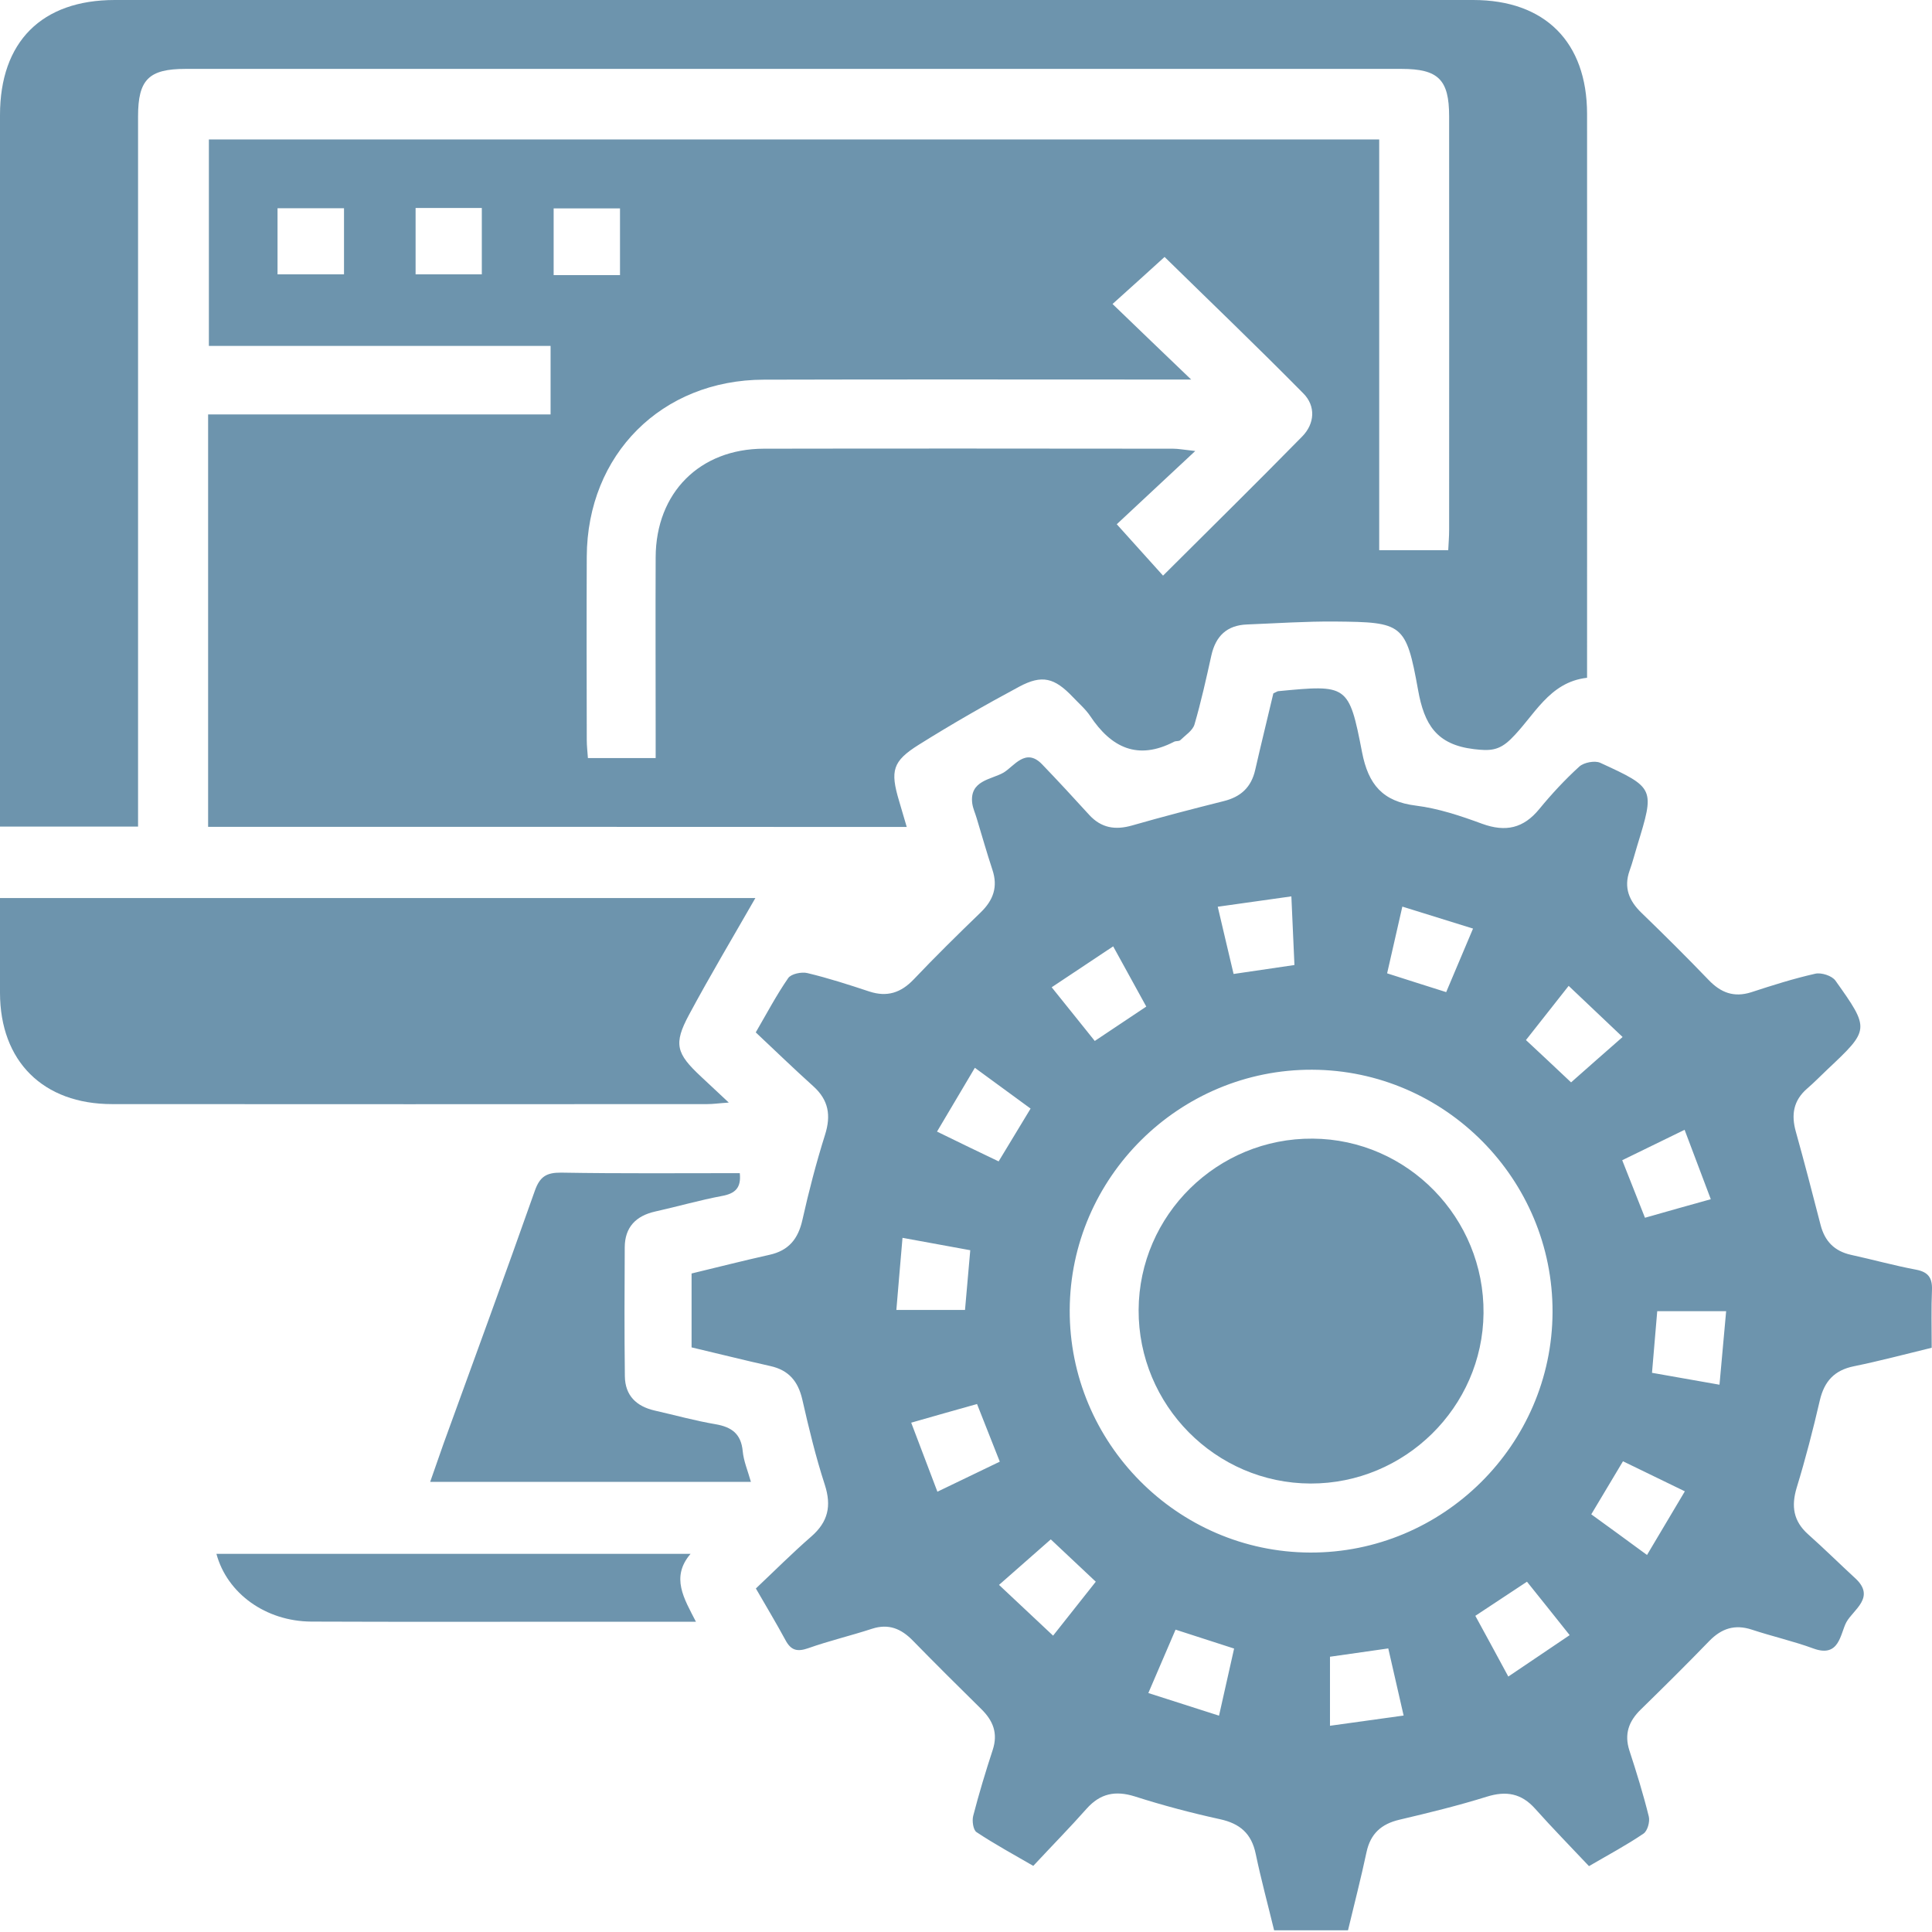 <?xml version="1.0" encoding="UTF-8"?>
<svg xmlns="http://www.w3.org/2000/svg" width="192" height="192" viewBox="0 0 192 192" fill="none">
  <path d="M20.682 82.17C20.682 68.437 20.682 54.894 20.682 41.187C32.04 41.187 43.295 41.187 54.716 41.187C54.716 38.862 54.716 36.702 54.716 34.377C43.448 34.377 32.192 34.377 20.758 34.377C20.758 27.479 20.758 20.746 20.758 13.86C59.442 13.86 98.177 13.86 137.064 13.86C137.064 27.415 137.064 40.958 137.064 54.678C139.376 54.678 141.549 54.678 143.924 54.678C143.95 54.056 144.013 53.37 144.013 52.684C144.013 38.976 144.026 25.256 144.013 11.548C144.013 7.915 142.933 6.847 139.287 6.847C99.003 6.847 58.718 6.847 18.434 6.847C14.787 6.847 13.72 7.915 13.72 11.561C13.72 34.199 13.72 56.838 13.72 79.489C13.72 80.328 13.72 81.179 13.72 82.144C9.109 82.144 4.662 82.144 0 82.144C0 81.37 0 80.683 0 79.985C0 57.143 0 34.288 0 11.434C0 4.154 4.142 0 11.408 0C56.406 0 101.404 0 146.402 0C153.541 0 157.708 4.18 157.721 11.307C157.734 29.308 157.721 47.31 157.721 65.299C157.721 65.934 157.721 66.582 157.721 67.357C153.897 67.789 152.461 71.194 150.137 73.455C148.955 74.611 148.04 74.636 146.465 74.446C142.755 74.001 141.536 71.994 140.926 68.564C139.732 61.958 139.389 61.831 132.694 61.767C129.772 61.742 126.85 61.945 123.928 62.059C121.921 62.136 120.816 63.215 120.384 65.134C119.875 67.433 119.367 69.733 118.707 71.994C118.529 72.604 117.805 73.061 117.297 73.556C117.17 73.683 116.865 73.62 116.687 73.709C113.066 75.589 110.436 74.306 108.34 71.155C107.87 70.457 107.197 69.885 106.612 69.263C104.796 67.357 103.563 67.027 101.302 68.234C97.91 70.05 94.569 71.969 91.304 74.014C88.687 75.653 88.458 76.606 89.348 79.591C89.589 80.404 89.818 81.204 90.11 82.183C66.887 82.17 43.867 82.17 20.682 82.17ZM110.983 52.099C112.647 53.954 114.07 55.529 115.582 57.206C120.257 52.544 124.881 47.996 129.416 43.372C130.661 42.101 130.776 40.348 129.518 39.09C124.919 34.428 120.18 29.893 115.734 25.535C114.171 26.958 112.558 28.419 110.563 30.21C113.13 32.688 115.62 35.076 118.376 37.718C117.246 37.718 116.496 37.718 115.734 37.718C102.458 37.718 89.183 37.693 75.907 37.731C65.756 37.757 58.362 45.163 58.312 55.313C58.286 61.386 58.299 67.446 58.312 73.518C58.312 74.128 58.388 74.738 58.426 75.335C60.725 75.335 62.847 75.335 65.159 75.335C65.159 74.535 65.159 73.849 65.159 73.15C65.159 67.23 65.134 61.297 65.159 55.377C65.184 48.974 69.529 44.604 75.907 44.591C89.462 44.566 103.03 44.578 116.585 44.591C117.093 44.591 117.601 44.693 118.783 44.82C115.848 47.551 113.346 49.889 110.983 52.099ZM34.187 20.695C31.925 20.695 29.766 20.695 27.581 20.695C27.581 22.982 27.581 25.141 27.581 27.263C29.893 27.263 32.052 27.263 34.187 27.263C34.187 24.989 34.187 22.88 34.187 20.695ZM41.301 20.669C41.301 23.007 41.301 25.167 41.301 27.263C43.626 27.263 45.785 27.263 47.882 27.263C47.882 24.976 47.882 22.867 47.882 20.669C45.671 20.669 43.562 20.669 41.301 20.669ZM61.615 27.339C61.615 24.989 61.615 22.867 61.615 20.708C59.341 20.708 57.181 20.708 55.021 20.708C55.021 23.007 55.021 25.167 55.021 27.339C57.27 27.339 59.379 27.339 61.615 27.339Z" fill="#6D94AD"></path>
  <path d="M126.544 68.907C126.875 68.755 126.938 68.704 127.002 68.691C133.9 68.03 134.052 68.005 135.361 74.764C135.983 77.965 137.406 79.655 140.709 80.061C142.945 80.341 145.156 81.078 147.29 81.865C149.627 82.716 151.406 82.323 152.981 80.391C154.201 78.905 155.522 77.482 156.945 76.186C157.402 75.767 158.495 75.564 159.028 75.805C164.479 78.308 164.453 78.346 162.7 84.063C162.446 84.876 162.243 85.715 161.95 86.515C161.341 88.217 161.9 89.538 163.145 90.733C165.406 92.918 167.629 95.128 169.802 97.389C171.008 98.647 172.304 99.155 174.032 98.609C176.128 97.923 178.25 97.25 180.397 96.767C181.006 96.627 182.061 96.97 182.404 97.453C185.847 102.293 185.809 102.319 181.604 106.282C180.93 106.918 180.282 107.591 179.584 108.188C178.224 109.369 177.996 110.78 178.466 112.457C179.33 115.544 180.13 118.643 180.93 121.743C181.349 123.357 182.302 124.335 183.941 124.703C186.101 125.173 188.235 125.77 190.408 126.177C191.627 126.406 192.046 126.99 191.996 128.21C191.919 130.052 191.97 131.906 191.97 133.939C189.302 134.587 186.774 135.26 184.221 135.781C182.302 136.175 181.299 137.268 180.854 139.16C180.181 142.07 179.431 144.979 178.555 147.837C177.996 149.692 178.224 151.166 179.685 152.474C181.286 153.897 182.81 155.409 184.386 156.857C186.431 158.75 184.17 159.97 183.496 161.202C182.874 162.345 182.823 164.772 180.232 163.832C178.224 163.095 176.128 162.625 174.095 161.952C172.393 161.393 171.072 161.837 169.852 163.095C167.616 165.407 165.342 167.656 163.043 169.904C161.861 171.06 161.404 172.331 161.925 173.957C162.636 176.129 163.31 178.314 163.856 180.525C163.983 181.033 163.729 181.96 163.322 182.227C161.62 183.383 159.803 184.349 157.911 185.454C156.056 183.485 154.264 181.656 152.562 179.75C151.203 178.225 149.691 177.946 147.747 178.556C144.902 179.445 141.98 180.156 139.07 180.842C137.279 181.262 136.199 182.227 135.805 184.057C135.259 186.623 134.599 189.176 133.963 191.831C131.524 191.831 129.199 191.831 126.62 191.831C126.011 189.316 125.325 186.788 124.791 184.234C124.372 182.215 123.228 181.224 121.247 180.792C118.401 180.169 115.568 179.42 112.786 178.53C110.842 177.921 109.343 178.225 107.984 179.75C106.332 181.617 104.579 183.396 102.686 185.429C100.78 184.323 98.862 183.282 97.045 182.075C96.715 181.859 96.588 180.957 96.715 180.461C97.287 178.251 97.947 176.066 98.659 173.893C99.192 172.255 98.697 170.997 97.515 169.841C95.229 167.592 92.955 165.331 90.706 163.031C89.563 161.863 88.318 161.329 86.666 161.863C84.57 162.549 82.41 163.057 80.327 163.794C79.234 164.175 78.612 164.022 78.066 163.006C77.151 161.316 76.16 159.665 75.118 157.861C76.986 156.095 78.751 154.329 80.619 152.703C82.296 151.242 82.652 149.667 81.966 147.545C81.064 144.776 80.378 141.917 79.73 139.072C79.311 137.268 78.383 136.162 76.554 135.756C73.987 135.184 71.434 134.536 68.728 133.901C68.728 131.449 68.728 129.061 68.728 126.558C71.358 125.923 73.911 125.275 76.465 124.703C78.383 124.284 79.323 123.115 79.742 121.235C80.378 118.389 81.115 115.556 81.991 112.774C82.601 110.843 82.347 109.319 80.822 107.947C78.917 106.232 77.075 104.453 75.106 102.598C76.198 100.718 77.163 98.889 78.332 97.199C78.624 96.78 79.653 96.564 80.238 96.704C82.309 97.199 84.354 97.859 86.387 98.533C88.165 99.117 89.537 98.66 90.808 97.326C92.967 95.052 95.203 92.854 97.465 90.669C98.722 89.45 99.192 88.128 98.621 86.426C98.062 84.736 97.579 83.021 97.058 81.306C96.918 80.823 96.702 80.366 96.626 79.871C96.308 77.546 98.519 77.482 99.726 76.784C100.78 76.161 101.924 74.255 103.563 75.958C105.151 77.609 106.7 79.286 108.238 80.976C109.445 82.297 110.842 82.513 112.519 82.03C115.53 81.166 118.566 80.379 121.602 79.617C123.305 79.197 124.346 78.245 124.74 76.517C125.312 74.001 125.947 71.448 126.544 68.907ZM130.19 154.291C143.39 154.342 154.239 143.594 154.29 130.407C154.341 117.195 143.593 106.359 130.406 106.308C117.207 106.257 106.357 117.005 106.307 130.191C106.256 143.391 117.003 154.24 130.19 154.291ZM121.018 90.11C121.602 92.575 122.085 94.671 122.593 96.792C124.702 96.487 126.57 96.208 128.64 95.903C128.539 93.667 128.437 91.52 128.335 89.081C125.82 89.437 123.61 89.742 121.018 90.11ZM137.851 96.729C139.922 97.389 141.776 97.987 143.72 98.596C144.609 96.487 145.435 94.544 146.388 92.282C143.961 91.533 141.726 90.834 139.363 90.097C138.816 92.473 138.359 94.48 137.851 96.729ZM167.413 112.279C165.139 113.384 163.195 114.337 161.214 115.302C162.014 117.322 162.725 119.139 163.475 121.019C165.698 120.384 167.731 119.812 170.017 119.177C169.115 116.789 168.328 114.692 167.413 112.279ZM164.694 130.306C164.504 132.465 164.339 134.396 164.174 136.429C166.448 136.836 168.518 137.191 170.881 137.611C171.11 135.095 171.326 132.758 171.542 130.306C169.103 130.306 167.007 130.306 164.694 130.306ZM132.172 164.645C132.172 166.893 132.172 169.053 132.172 171.505C134.7 171.149 136.987 170.832 139.49 170.489C138.943 168.1 138.461 165.991 137.965 163.819C135.894 164.111 134.014 164.378 132.172 164.645ZM155.891 97.974C154.379 99.892 153.019 101.62 151.647 103.36C153.21 104.821 154.658 106.168 156.132 107.565C157.847 106.054 159.473 104.605 161.252 103.056C159.384 101.277 157.695 99.676 155.891 97.974ZM163.678 154.532C164.974 152.347 166.155 150.365 167.439 148.206C165.253 147.139 163.31 146.198 161.29 145.22C160.21 147.037 159.206 148.701 158.139 150.492C159.943 151.788 161.646 153.046 163.678 154.532ZM104.515 98.114C106.116 100.095 107.425 101.747 108.797 103.449C110.588 102.255 112.214 101.163 113.916 100.032C112.824 98.037 111.782 96.144 110.626 94.048C108.504 95.459 106.573 96.742 104.515 98.114ZM99.358 145.258C98.557 143.226 97.846 141.422 97.096 139.529C94.873 140.151 92.866 140.723 90.554 141.384C91.456 143.772 92.269 145.906 93.158 148.244C95.381 147.177 97.287 146.262 99.358 145.258ZM99.281 157.505C101.174 159.284 102.864 160.872 104.655 162.549C106.18 160.63 107.526 158.915 108.898 157.188C107.336 155.714 105.9 154.367 104.426 152.982C102.724 154.469 101.123 155.879 99.281 157.505ZM121.145 170.501C121.691 168.075 122.161 165.966 122.644 163.832C120.599 163.171 118.795 162.587 116.826 161.952C115.936 164.022 115.085 166.004 114.12 168.253C116.584 169.04 118.769 169.739 121.145 170.501ZM99.243 115.417C100.298 113.676 101.314 111.999 102.419 110.17C100.641 108.874 98.875 107.578 96.88 106.117C95.61 108.264 94.403 110.297 93.12 112.457C95.318 113.536 97.223 114.451 99.243 115.417ZM89.69 123.014C89.474 125.567 89.27 127.854 89.08 130.179C91.57 130.179 93.73 130.179 95.902 130.179C96.08 128.146 96.245 126.266 96.423 124.246C94.238 123.839 92.167 123.471 89.69 123.014ZM151.749 157.188C149.983 158.356 148.344 159.436 146.617 160.579C147.684 162.536 148.725 164.442 149.894 166.614C152.003 165.191 153.947 163.87 155.992 162.498C154.43 160.541 153.121 158.89 151.749 157.188Z" fill="#6D94AD"></path>
  <path d="M0 89.246C25.268 89.246 50.295 89.246 75.068 89.246C72.871 93.083 70.584 96.919 68.475 100.845C66.912 103.754 67.204 104.694 69.669 106.994C70.495 107.769 71.321 108.544 72.426 109.573C71.473 109.636 70.876 109.725 70.279 109.725C50.562 109.738 30.858 109.738 11.142 109.725C4.281 109.725 0.013 105.469 0 98.672C0 95.598 0 92.536 0 89.246Z" fill="#6D94AD"></path>
  <path d="M73.519 116.586C73.672 118.022 73.087 118.606 71.779 118.848C69.543 119.267 67.345 119.902 65.122 120.397C63.191 120.829 62.098 121.96 62.086 123.955C62.06 128.223 62.047 132.504 62.098 136.773C62.124 138.679 63.229 139.758 65.058 140.178C67.078 140.635 69.073 141.194 71.106 141.537C72.719 141.817 73.646 142.49 73.811 144.218C73.9 145.196 74.307 146.136 74.624 147.267C63.991 147.267 53.485 147.267 42.75 147.267C43.207 145.971 43.639 144.713 44.084 143.455C47.12 135.083 50.195 126.724 53.155 118.327C53.65 116.929 54.311 116.523 55.759 116.535C61.679 116.637 67.599 116.586 73.519 116.586Z" fill="#6D94AD"></path>
  <path d="M68.628 154.419C66.633 156.744 67.98 158.865 69.161 161.165C65.413 161.165 61.996 161.165 58.579 161.165C49.368 161.165 40.145 161.19 30.935 161.152C26.425 161.127 22.575 158.37 21.508 154.419C37.134 154.419 52.748 154.419 68.628 154.419Z" fill="#6D94AD"></path>
  <path d="M113.155 130.179C113.206 120.74 120.981 113.08 130.458 113.156C139.885 113.219 147.52 121.032 147.431 130.51C147.342 139.847 139.605 147.457 130.242 147.431C120.803 147.406 113.117 139.644 113.155 130.179Z" fill="#6D94AD"></path>
</svg>
